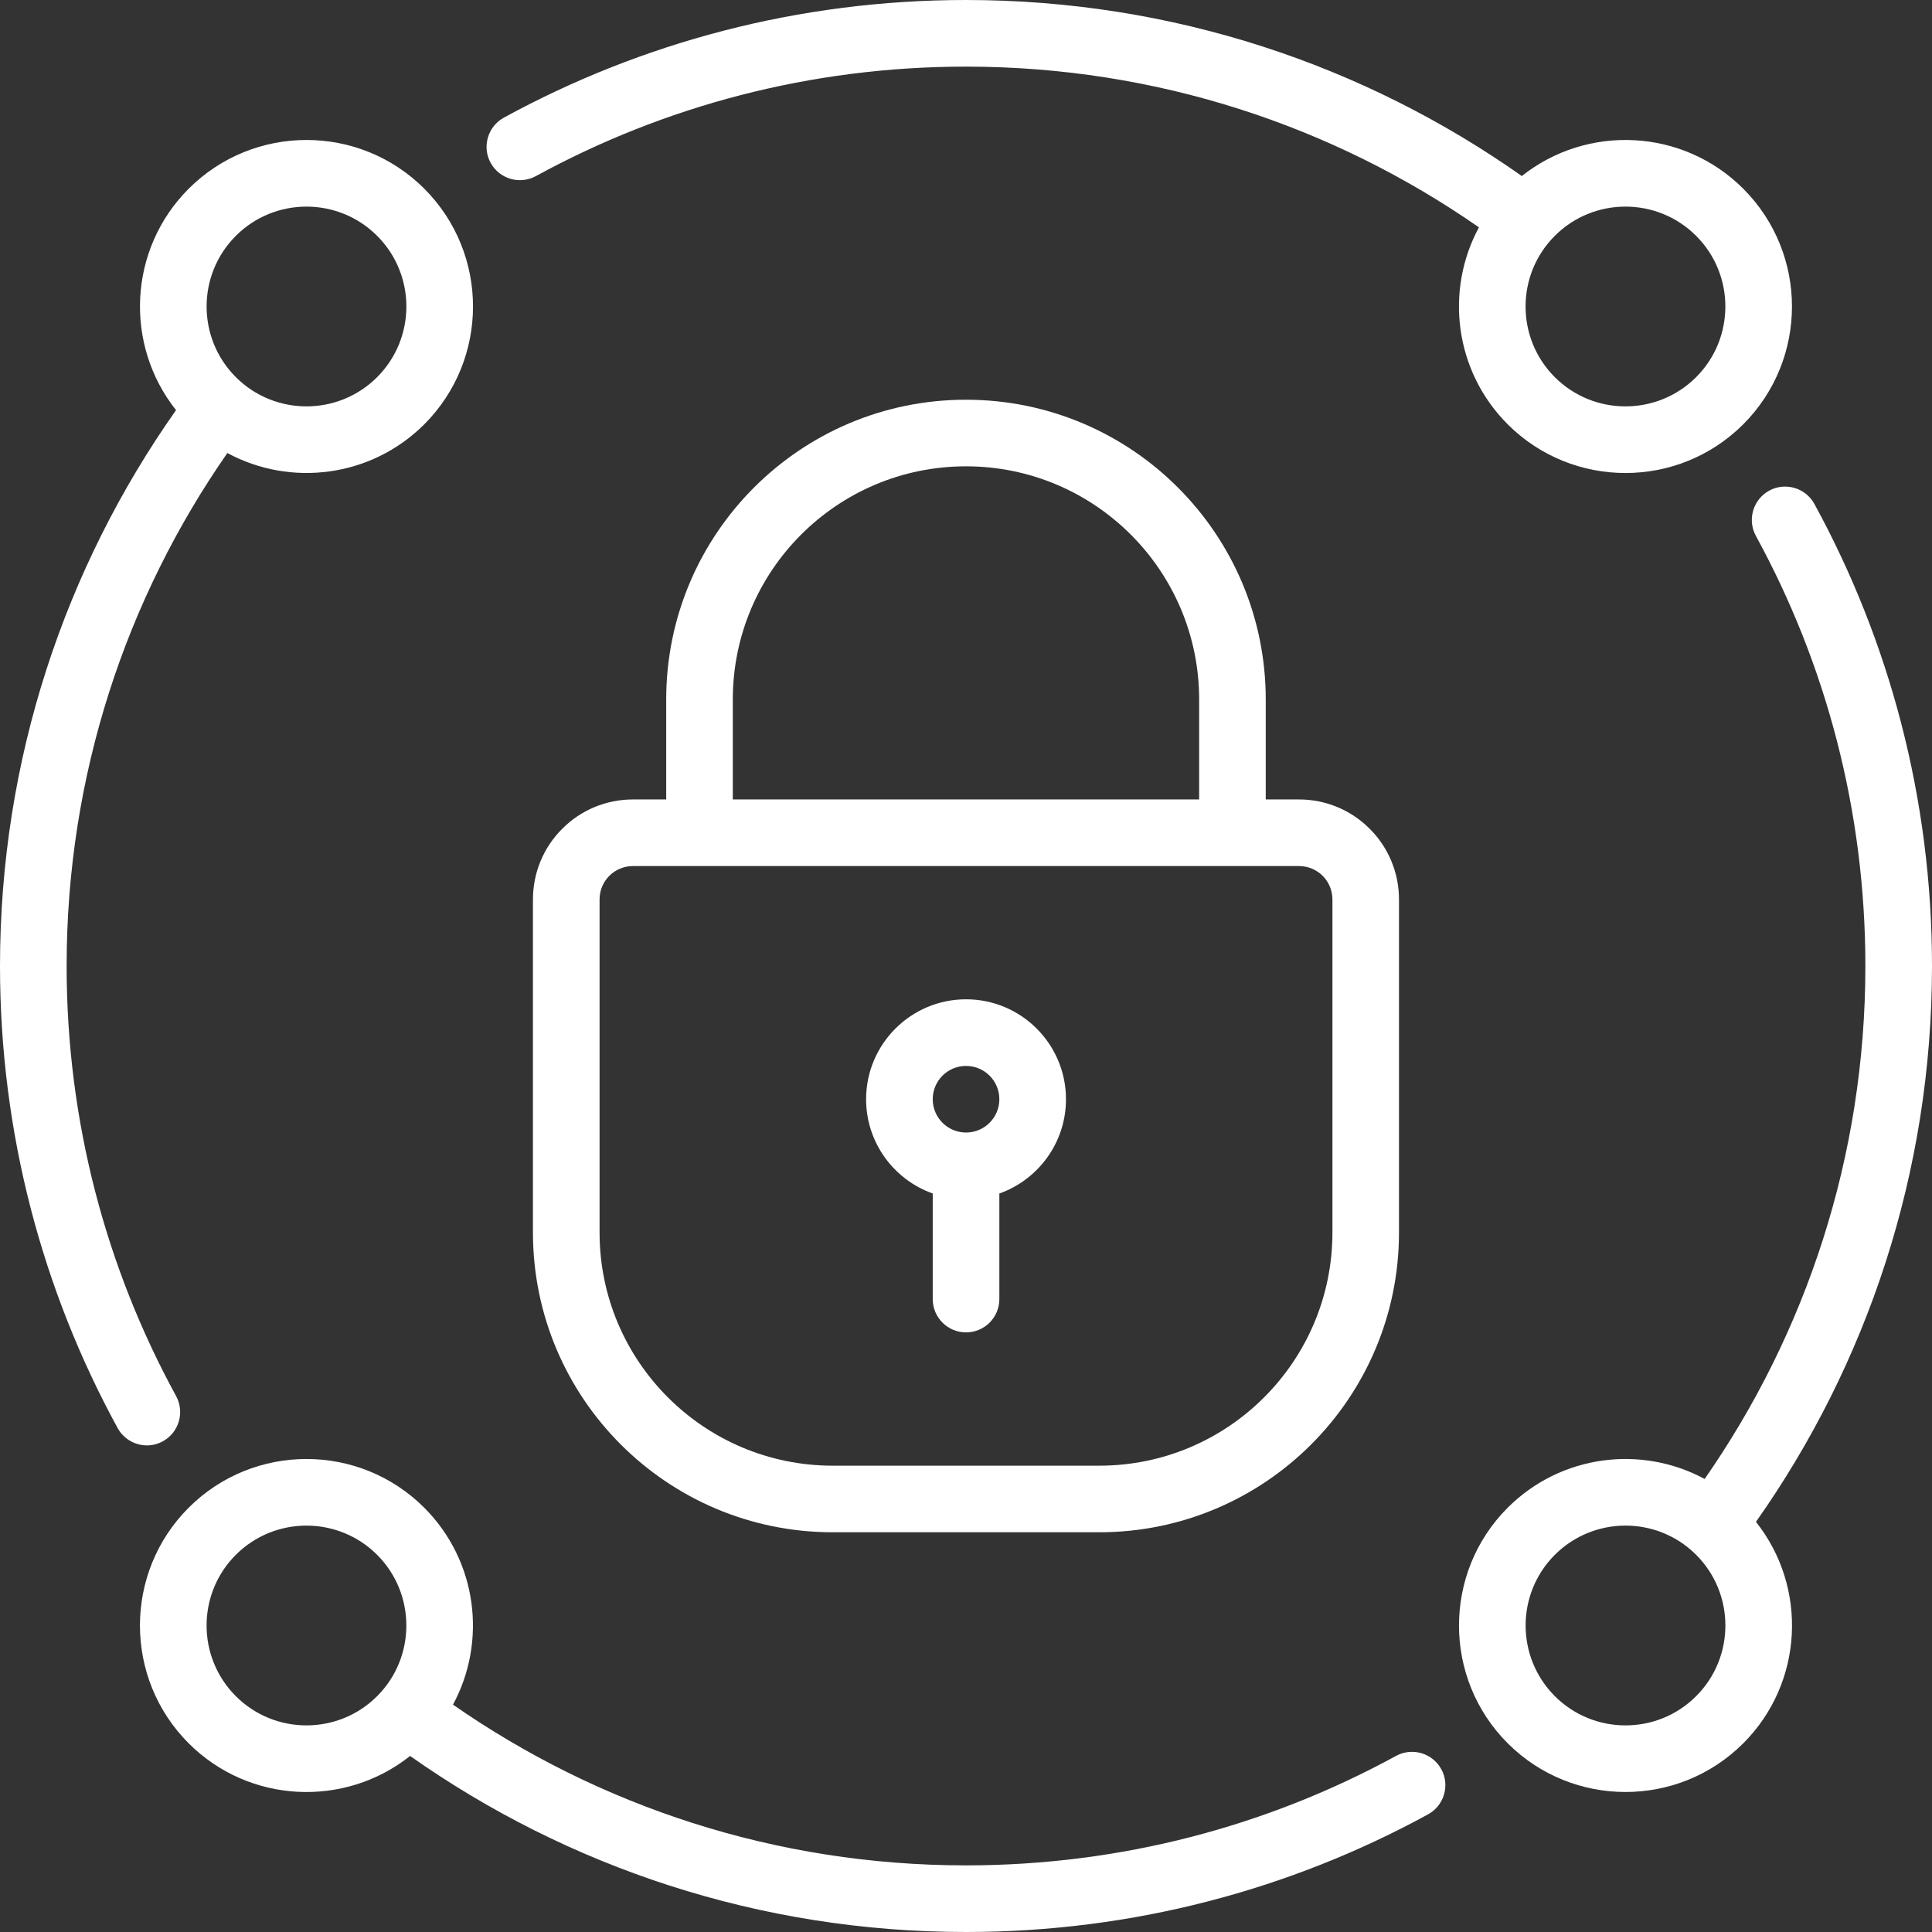 <svg width="68" height="68" viewBox="0 0 68 68" fill="none" xmlns="http://www.w3.org/2000/svg">
<rect x="0" y="0" width="68" height="68" fill="#333333" stroke="none"/>
<path fill-rule="evenodd" clip-rule="evenodd" d="M23.448 28.138H22.275C21.343 28.138 20.446 28.507 19.79 29.17C19.127 29.826 18.758 30.723 18.758 31.655V43.379C18.758 49.206 23.483 53.931 29.309 53.931H38.688C44.515 53.931 49.24 49.206 49.24 43.379V31.655C49.24 30.723 48.87 29.826 48.208 29.17C47.551 28.507 46.655 28.138 45.722 28.138H44.55V24.621C44.55 18.794 39.825 14.069 33.999 14.069C28.172 14.069 23.448 18.794 23.448 24.621V28.138ZM45.724 30.483H22.275C21.965 30.483 21.666 30.606 21.446 30.826C21.226 31.046 21.103 31.344 21.103 31.655V43.379C21.103 47.911 24.779 51.587 29.31 51.587H38.69C43.221 51.587 46.897 47.911 46.897 43.379V31.655C46.897 31.345 46.774 31.046 46.554 30.826C46.334 30.606 46.034 30.483 45.724 30.483ZM42.206 28.138V24.621C42.206 20.089 38.531 16.413 33.999 16.413C29.467 16.413 25.792 20.089 25.792 24.621V28.138H42.206Z" fill="white"/>
<path fill-rule="evenodd" clip-rule="evenodd" d="M6.196 14.435C4.367 12.134 4.514 8.77 6.642 6.641C8.931 4.355 12.644 4.355 14.934 6.641C17.22 8.931 17.22 12.644 14.934 14.934C13.058 16.806 10.223 17.146 8.002 15.945C4.438 21.068 2.345 27.291 2.345 33.999C2.345 39.48 3.74 44.639 6.199 49.138C6.507 49.707 6.299 50.419 5.73 50.73C5.164 51.041 4.449 50.83 4.139 50.261C1.501 45.431 0 39.888 0 33.999C0 26.719 2.295 19.969 6.196 14.435ZM13.274 8.301C14.646 9.672 14.646 11.903 13.274 13.274C11.903 14.646 9.672 14.646 8.301 13.274C6.929 11.903 6.929 9.672 8.301 8.301C9.672 6.929 11.903 6.929 13.274 8.301Z" fill="white"/>
<path fill-rule="evenodd" clip-rule="evenodd" d="M52.054 8.002C46.93 4.438 40.708 2.345 33.999 2.345C28.518 2.345 23.359 3.74 18.86 6.199C18.291 6.507 17.579 6.299 17.268 5.73C16.958 5.164 17.169 4.449 17.737 4.139C22.568 1.501 28.11 0 33.999 0C41.279 0 48.029 2.295 53.563 6.196C55.864 4.367 59.229 4.514 61.357 6.642C63.643 8.931 63.643 12.644 61.357 14.934C59.068 17.22 55.354 17.22 53.065 14.934C51.192 13.058 50.852 10.223 52.054 8.002ZM59.698 8.301C61.07 9.672 61.07 11.903 59.698 13.275C58.326 14.646 56.096 14.646 54.724 13.275C53.352 11.903 53.352 9.672 54.724 8.301C56.096 6.929 58.326 6.929 59.698 8.301Z" fill="white"/>
<path fill-rule="evenodd" clip-rule="evenodd" d="M59.998 52.055C63.562 46.931 65.655 40.709 65.655 34C65.655 28.519 64.26 23.36 61.801 18.861C61.493 18.292 61.701 17.58 62.27 17.269C62.836 16.959 63.551 17.17 63.861 17.738C66.499 22.569 68 28.111 68 34C68 41.281 65.705 48.031 61.804 53.564C63.633 55.865 63.486 59.23 61.358 61.358C59.069 63.644 55.355 63.644 53.066 61.358C50.78 59.069 50.78 55.355 53.066 53.066C54.942 51.193 57.776 50.853 59.998 52.055ZM59.699 54.725C61.071 56.096 61.071 58.327 59.699 59.699C58.328 61.071 56.097 61.071 54.725 59.699C53.354 58.327 53.354 56.096 54.725 54.725C56.097 53.353 58.328 53.353 59.699 54.725Z" fill="white"/>
<path fill-rule="evenodd" clip-rule="evenodd" d="M14.434 61.804C12.133 63.633 8.769 63.486 6.64 61.358C4.354 59.069 4.354 55.355 6.64 53.066C8.93 50.78 12.643 50.78 14.932 53.066C16.805 54.942 17.145 57.776 15.944 59.998C21.067 63.562 27.29 65.655 33.998 65.655C39.48 65.655 44.638 64.26 49.137 61.801C49.706 61.493 50.418 61.701 50.729 62.27C51.04 62.835 50.829 63.55 50.26 63.861C45.43 66.499 39.887 68 33.998 68C26.718 68 19.968 65.705 14.434 61.804ZM13.274 54.725C14.645 56.097 14.645 58.328 13.274 59.699C11.902 61.071 9.671 61.071 8.3 59.699C6.928 58.328 6.928 56.097 8.3 54.725C9.671 53.354 11.902 53.354 13.274 54.725Z" fill="white"/>
<path fill-rule="evenodd" clip-rule="evenodd" d="M32.829 42.007V45.724C32.829 46.371 33.354 46.896 34.002 46.896C34.649 46.896 35.174 46.371 35.174 45.724V42.007C36.54 41.523 37.519 40.219 37.519 38.689C37.519 36.749 35.942 35.172 34.002 35.172C32.061 35.172 30.484 36.749 30.484 38.689C30.484 40.219 31.463 41.523 32.829 42.007ZM34.002 37.517C34.649 37.517 35.174 38.041 35.174 38.689C35.174 39.337 34.649 39.861 34.002 39.861C33.354 39.861 32.829 39.337 32.829 38.689C32.829 38.041 33.354 37.517 34.002 37.517Z" fill="white"/>
</svg>
